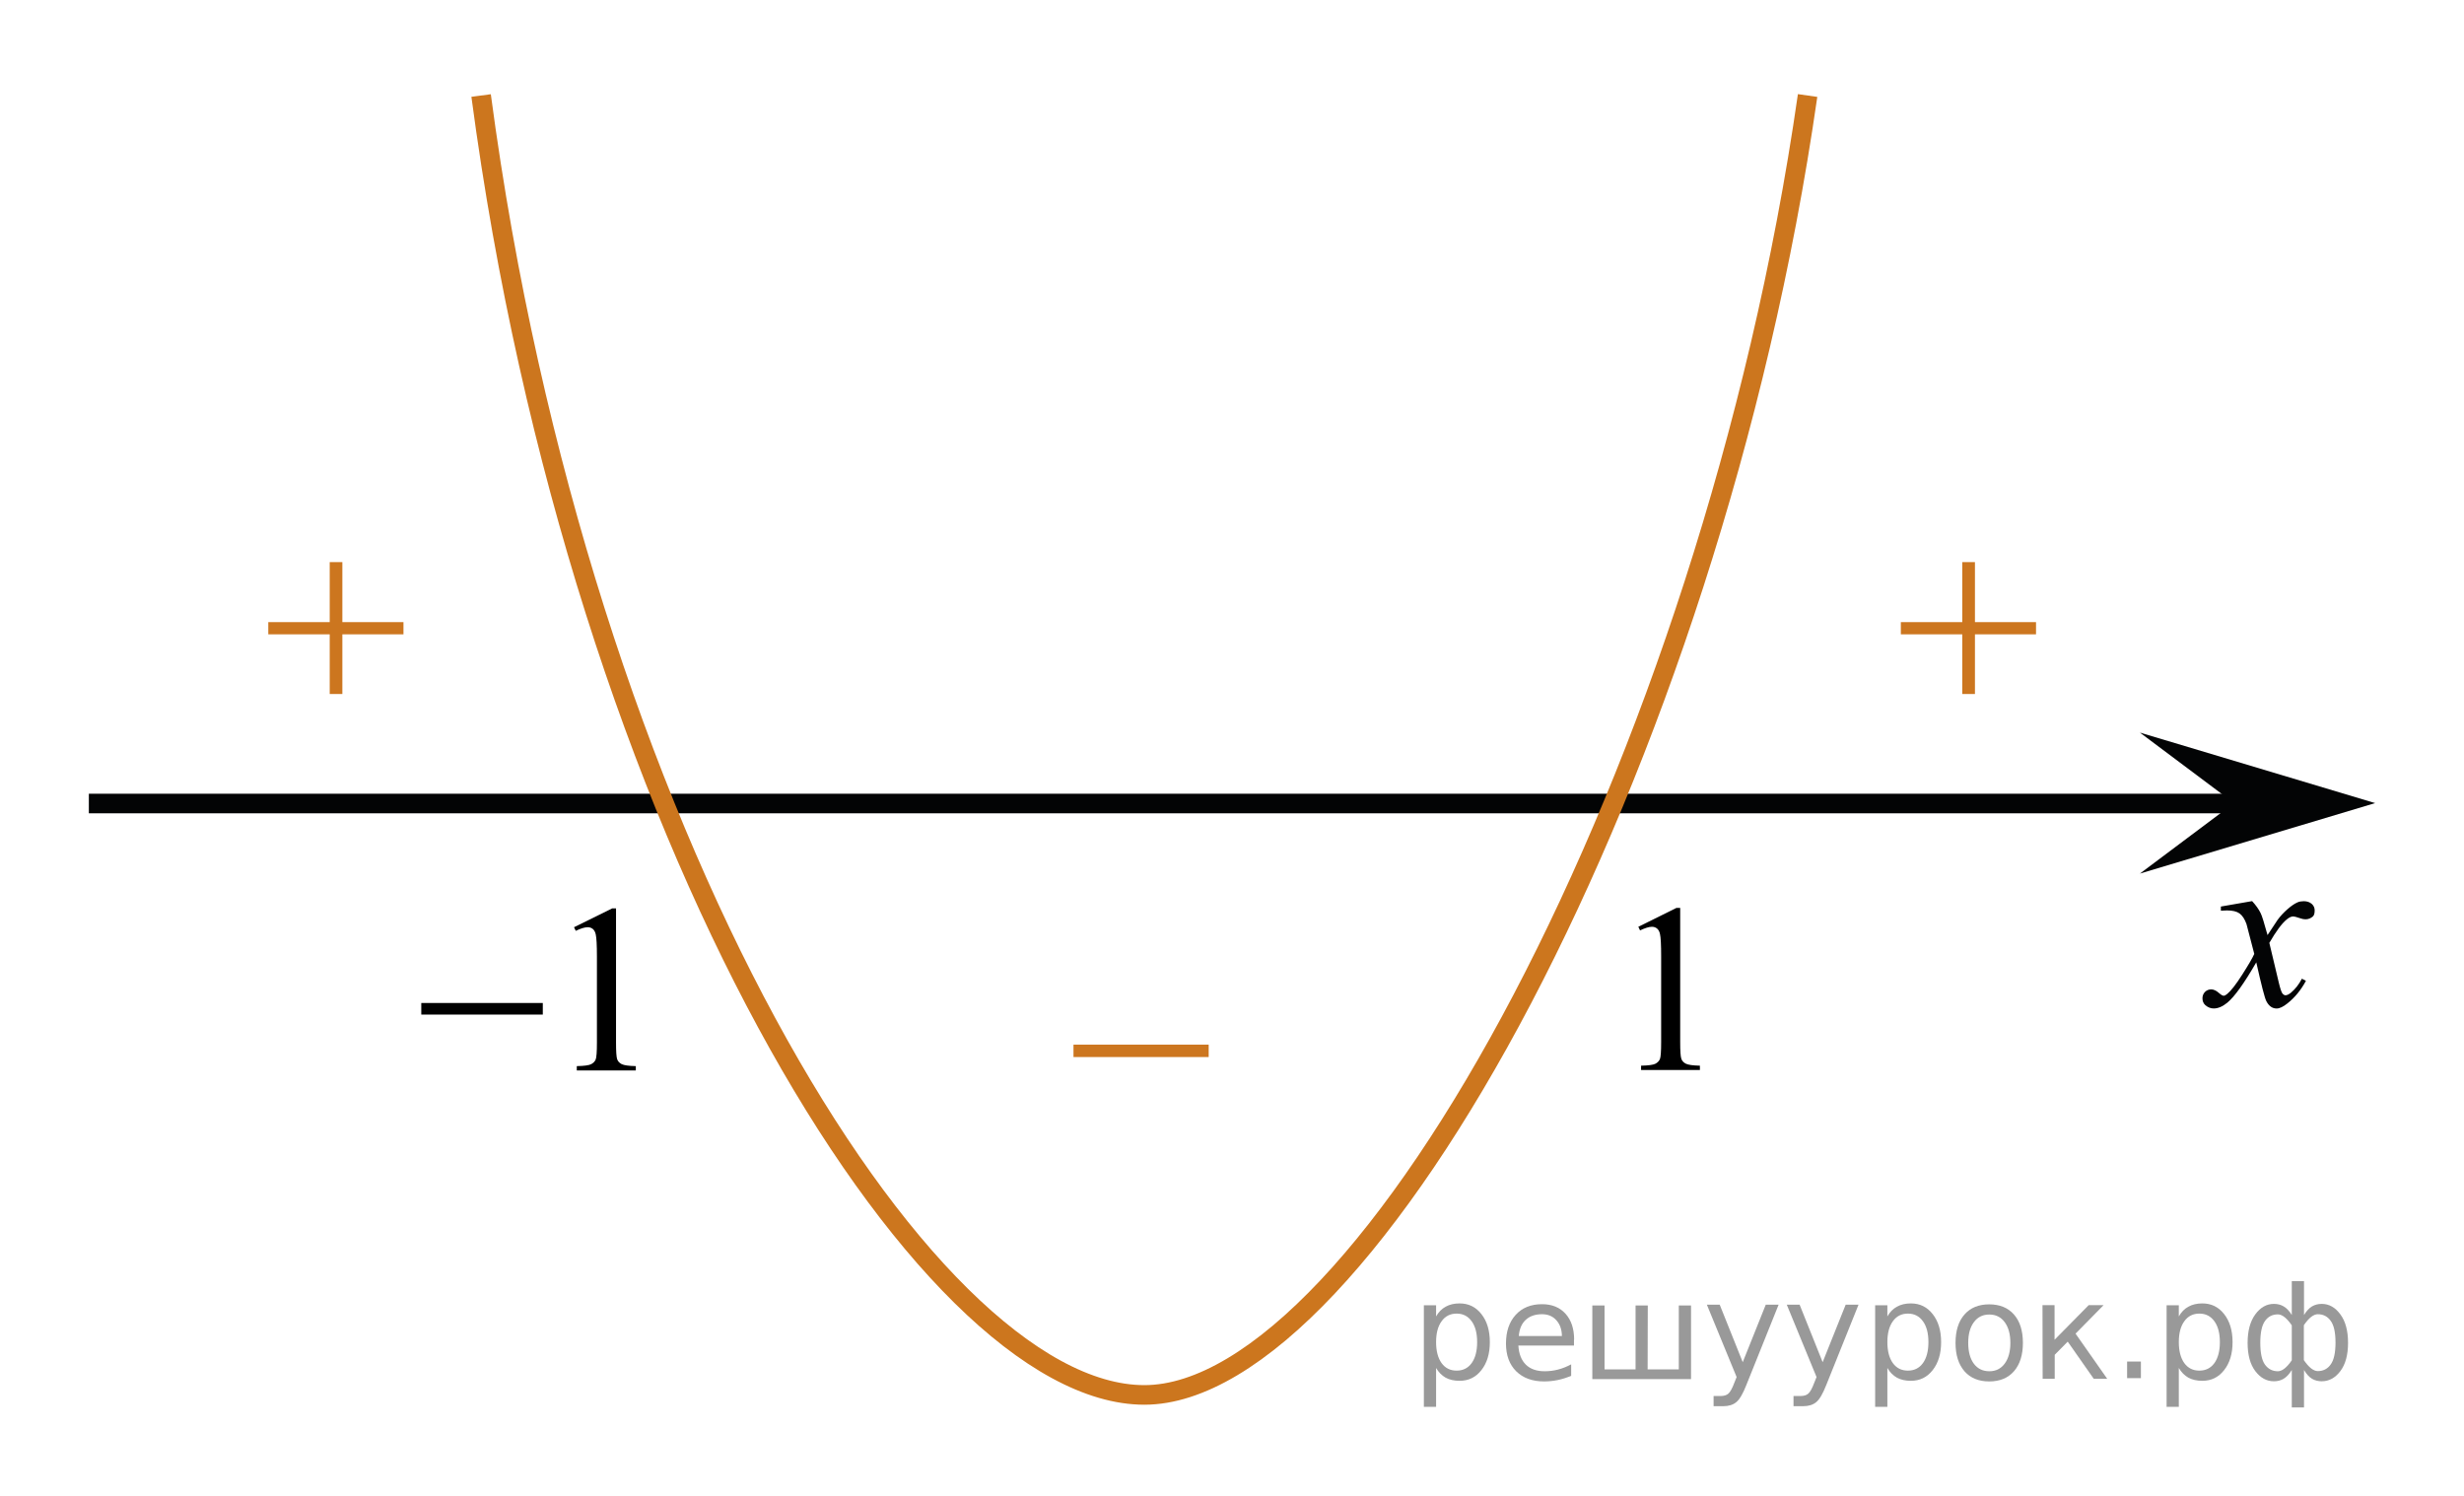 <?xml version="1.0" encoding="utf-8"?>
<!-- Generator: Adobe Illustrator 16.0.0, SVG Export Plug-In . SVG Version: 6.00 Build 0)  -->
<!DOCTYPE svg PUBLIC "-//W3C//DTD SVG 1.1//EN" "http://www.w3.org/Graphics/SVG/1.1/DTD/svg11.dtd">
<svg version="1.1" id="Слой_1" xmlns="http://www.w3.org/2000/svg" xmlns:xlink="http://www.w3.org/1999/xlink" x="0px" y="0px"
	 width="157.25px" height="95.503px" viewBox="34.75 0 157.25 95.503" enable-background="new 34.75 0 157.25 95.503"
	 xml:space="preserve">
<line fill="none" stroke="#030405" stroke-width="1.25" stroke-linejoin="round" stroke-miterlimit="8" x1="40.42" y1="51.283" x2="178.258" y2="51.283"/>
<g>
	<g>
		<g>
			<g>
				<g>
					<g>
						<g>
							<g>
								<g>
									<g>
										<g>
											<defs>
												<rect id="SVGID_1_" x="152.939" y="32.354" width="15.303" height="14.927"/>
											</defs>
											<clipPath id="SVGID_2_">
												<use xlink:href="#SVGID_1_"  overflow="visible"/>
											</clipPath>
											<g clip-path="url(#SVGID_2_)">
												<path fill="#CC761F" d="M159.98,35.877h0.809v3.83h3.898v0.779h-3.898v3.809h-0.809v-3.809h-3.92v-0.779h3.92V35.877z"
													/>
											</g>
										</g>
									</g>
								</g>
							</g>
						</g>
					</g>
				</g>
			</g>
		</g>
	</g>
</g>
<polygon fill="#030405" points="177.322,51.257 171.316,46.757 186.33,51.257 171.316,55.757 "/>
<g>
	<g>
		<g>
			<g>
				<g>
					<g>
						<defs>
							<rect id="SVGID_3_" x="172.643" y="54.582" width="12.359" height="13.729"/>
						</defs>
						<clipPath id="SVGID_4_">
							<use xlink:href="#SVGID_3_"  overflow="visible"/>
						</clipPath>
						<g clip-path="url(#SVGID_4_)">
							<path fill="#030405" d="M178.477,57.514c0.238,0.256,0.424,0.517,0.547,0.771c0.088,0.176,0.23,0.643,0.438,1.396
								l0.646-0.976c0.172-0.233,0.381-0.461,0.627-0.676c0.246-0.217,0.463-0.359,0.646-0.439c0.117-0.049,0.248-0.071,0.395-0.071
								c0.211,0,0.379,0.062,0.506,0.17c0.125,0.112,0.188,0.25,0.188,0.412c0,0.188-0.034,0.313-0.108,0.387
								c-0.139,0.121-0.295,0.187-0.476,0.187c-0.104,0-0.213-0.021-0.33-0.064c-0.229-0.08-0.387-0.119-0.467-0.119
								c-0.115,0-0.258,0.068-0.42,0.207c-0.308,0.256-0.668,0.75-1.092,1.48l0.604,2.537c0.094,0.391,0.172,0.621,0.235,0.697
								c0.063,0.071,0.127,0.11,0.188,0.11c0.104,0,0.226-0.06,0.358-0.17c0.271-0.229,0.502-0.521,0.693-0.888l0.258,0.136
								c-0.312,0.58-0.703,1.063-1.183,1.442c-0.271,0.217-0.498,0.324-0.687,0.324c-0.274,0-0.494-0.154-0.655-0.465
								c-0.104-0.191-0.315-1.02-0.644-2.48c-0.771,1.332-1.384,2.191-1.849,2.574c-0.299,0.246-0.59,0.369-0.867,0.369
								c-0.196,0-0.377-0.072-0.539-0.215c-0.118-0.107-0.18-0.254-0.18-0.436c0-0.162,0.058-0.299,0.162-0.406
								c0.106-0.105,0.239-0.162,0.396-0.162c0.157,0,0.326,0.078,0.502,0.236c0.129,0.113,0.229,0.17,0.295,0.17
								c0.063,0,0.14-0.041,0.229-0.119c0.229-0.188,0.547-0.59,0.942-1.209c0.396-0.619,0.658-1.064,0.781-1.342
								c-0.306-1.195-0.472-1.828-0.494-1.896c-0.11-0.318-0.261-0.547-0.44-0.682c-0.185-0.133-0.448-0.197-0.806-0.197
								c-0.112,0-0.242,0.006-0.392,0.018V57.86L178.477,57.514z"/>
						</g>
					</g>
				</g>
			</g>
		</g>
	</g>
</g>
<g>
	<g>
		<g>
			<g>
				<g>
					<g>
						<g>
							<g>
								<g>
									<g>
										<g>
											<defs>
												<rect id="SVGID_5_" x="48.75" y="32.354" width="15.301" height="14.927"/>
											</defs>
											<clipPath id="SVGID_6_">
												<use xlink:href="#SVGID_5_"  overflow="visible"/>
											</clipPath>
											<g clip-path="url(#SVGID_6_)">
												<path fill="#CC761F" d="M55.792,35.877h0.807v3.83h3.9v0.779h-3.9v3.809h-0.807v-3.809h-3.92v-0.779h3.92V35.877z"/>
											</g>
										</g>
									</g>
								</g>
							</g>
						</g>
					</g>
				</g>
			</g>
		</g>
	</g>
</g>
<g>
	<g>
		<g>
			<g>
				<g>
					<g>
						<g>
							<g>
								<g>
									<g>
										<g>
											<g>
												<g>
													<defs>
														<rect id="SVGID_7_" x="100.13" y="62.348" width="15.302" height="11.926"/>
													</defs>
													<clipPath id="SVGID_8_">
														<use xlink:href="#SVGID_7_"  overflow="visible"/>
													</clipPath>
													<g clip-path="url(#SVGID_8_)">
														<path fill="#CC761F" d="M103.259,66.675h8.628v0.791h-8.628V66.675z"/>
													</g>
												</g>
											</g>
										</g>
									</g>
								</g>
							</g>
						</g>
					</g>
				</g>
			</g>
		</g>
	</g>
</g>
<rect x="51.238" fill="none" width="114.607" height="5.67"/>
<rect x="186.33" y="38.083" fill="none" width="5.67" height="30.104"/>
<rect x="34.75" y="42.065" fill="none" width="5.67" height="30.103"/>
<rect x="50.478" y="89.833" fill="none" width="114.607" height="5.67"/>
<g>
	<g>
		<defs>
			<rect id="SVGID_9_" x="58.051" y="54.324" width="19.707" height="16.56"/>
		</defs>
		<clipPath id="SVGID_10_">
			<use xlink:href="#SVGID_9_"  overflow="visible"/>
		</clipPath>
		<g clip-path="url(#SVGID_10_)">
		</g>
	</g>
	<g>
		<defs>
			<polygon id="SVGID_11_" points="58.823,71.105 78.074,71.105 78.074,54.406 58.823,54.406 58.823,71.105 			"/>
		</defs>
		<clipPath id="SVGID_12_">
			<use xlink:href="#SVGID_11_"  overflow="visible"/>
		</clipPath>
		<g clip-path="url(#SVGID_12_)">
			<path d="M71.383,59.18l2.438-1.203h0.243v8.558c0,0.568,0.023,0.922,0.07,1.062s0.145,0.246,0.292,0.321
				c0.147,0.074,0.448,0.117,0.901,0.127v0.276h-3.767v-0.276c0.473-0.01,0.777-0.051,0.915-0.123s0.234-0.17,0.288-0.292
				c0.055-0.122,0.082-0.487,0.082-1.095v-5.471c0-0.737-0.025-1.211-0.074-1.42c-0.034-0.16-0.098-0.277-0.188-0.352
				c-0.091-0.075-0.2-0.112-0.328-0.112c-0.183,0-0.437,0.077-0.761,0.231L71.383,59.18z"/>
		</g>
		<g clip-path="url(#SVGID_12_)">
			<path d="M61.636,64.016h7.755v0.739h-7.755V64.016z"/>
		</g>
	</g>
</g>
<g>
	<g>
		<path fill="none" stroke="#CC761E" stroke-width="1.25" stroke-linejoin="round" stroke-miterlimit="8" d="M65.454,6.096
			c6.27,47.233,28.218,82.935,42.327,82.935s36.135-39.795,42.328-82.935"/>
	</g>
</g>
<g>
	<g>
		<defs>
			<rect id="SVGID_13_" x="136.736" y="54.571" width="9.273" height="16.562"/>
		</defs>
		<clipPath id="SVGID_14_">
			<use xlink:href="#SVGID_13_"  overflow="visible"/>
		</clipPath>
		<g clip-path="url(#SVGID_14_)">
		</g>
	</g>
	<g>
		<defs>
			<polygon id="SVGID_15_" points="136.682,71.076 146.272,71.076 146.272,54.378 136.682,54.378 136.682,71.076 			"/>
		</defs>
		<clipPath id="SVGID_16_">
			<use xlink:href="#SVGID_15_"  overflow="visible"/>
		</clipPath>
		<g clip-path="url(#SVGID_16_)">
			<path d="M139.307,59.152l2.428-1.203h0.243v8.558c0,0.568,0.023,0.922,0.07,1.062c0.046,0.14,0.144,0.246,0.29,0.321
				c0.147,0.074,0.446,0.117,0.898,0.127v0.276h-3.754v-0.276c0.472-0.01,0.775-0.051,0.913-0.123
				c0.137-0.072,0.232-0.17,0.287-0.292c0.054-0.122,0.081-0.487,0.081-1.095v-5.471c0-0.737-0.025-1.211-0.074-1.42
				c-0.034-0.16-0.097-0.277-0.188-0.352c-0.091-0.075-0.2-0.112-0.327-0.112c-0.182,0-0.435,0.077-0.758,0.231L139.307,59.152z"/>
		</g>
	</g>
</g>
<g style="stroke:none;fill:#000;fill-opacity:0.40" ><path d="m 126.4,87.3 v 2.49 h -0.78 v -6.48 h 0.78 v 0.71 q 0.24,-0.42 0.61,-0.62 0.37,-0.21 0.89,-0.21 0.86,0 1.39,0.68 0.54,0.68 0.54,1.79 0,1.11 -0.54,1.79 -0.53,0.68 -1.39,0.68 -0.52,0 -0.89,-0.20 -0.37,-0.21 -0.61,-0.62 z m 2.62,-1.64 q 0,-0.85 -0.35,-1.33 -0.35,-0.49 -0.96,-0.49 -0.61,0 -0.96,0.49 -0.35,0.48 -0.35,1.33 0,0.85 0.35,1.34 0.35,0.48 0.96,0.48 0.61,0 0.96,-0.48 0.35,-0.49 0.35,-1.34 z"/><path d="m 135.2,85.5 v 0.38 h -3.55 q 0.05,0.80 0.48,1.22 0.43,0.42 1.20,0.42 0.44,0 0.86,-0.11 0.42,-0.11 0.83,-0.33 v 0.73 q -0.42,0.18 -0.85,0.27 -0.44,0.09 -0.88,0.09 -1.12,0 -1.78,-0.65 -0.65,-0.65 -0.65,-1.77 0,-1.15 0.62,-1.83 0.62,-0.68 1.68,-0.68 0.95,0 1.50,0.61 0.55,0.61 0.55,1.66 z m -0.77,-0.23 q -0.01,-0.63 -0.36,-1.01 -0.34,-0.38 -0.91,-0.38 -0.65,0 -1.04,0.36 -0.39,0.36 -0.44,1.03 z"/><path d="m 139.9,87.4 h 1.99 v -4.08 h 0.78 v 4.70 h -6.30 v -4.70 h 0.78 v 4.08 h 1.98 v -4.08 h 0.78 z"/><path d="m 146.2,88.4 q -0.33,0.84 -0.64,1.09 -0.31,0.26 -0.83,0.26 h -0.62 v -0.65 h 0.45 q 0.32,0 0.49,-0.15 0.18,-0.15 0.39,-0.71 l 0.14,-0.35 -1.90,-4.62 h 0.82 l 1.47,3.67 1.47,-3.67 h 0.82 z"/><path d="m 151.3,88.4 q -0.33,0.84 -0.64,1.09 -0.31,0.26 -0.83,0.26 h -0.62 v -0.65 h 0.45 q 0.32,0 0.49,-0.15 0.18,-0.15 0.39,-0.71 l 0.14,-0.35 -1.90,-4.62 h 0.82 l 1.47,3.67 1.47,-3.67 h 0.82 z"/><path d="m 155.2,87.3 v 2.49 h -0.78 v -6.48 h 0.78 v 0.71 q 0.24,-0.42 0.61,-0.62 0.37,-0.21 0.89,-0.21 0.86,0 1.39,0.68 0.54,0.68 0.54,1.79 0,1.11 -0.54,1.79 -0.53,0.68 -1.39,0.68 -0.52,0 -0.89,-0.20 -0.37,-0.21 -0.61,-0.62 z m 2.62,-1.64 q 0,-0.85 -0.35,-1.33 -0.35,-0.49 -0.96,-0.49 -0.61,0 -0.96,0.49 -0.35,0.48 -0.35,1.33 0,0.85 0.35,1.34 0.35,0.48 0.96,0.48 0.61,0 0.96,-0.48 0.35,-0.49 0.35,-1.34 z"/><path d="m 161.7,83.9 q -0.62,0 -0.98,0.49 -0.36,0.48 -0.36,1.32 0,0.84 0.36,1.33 0.36,0.48 0.99,0.48 0.62,0 0.98,-0.49 0.36,-0.49 0.36,-1.32 0,-0.83 -0.36,-1.32 -0.36,-0.49 -0.98,-0.49 z m 0,-0.65 q 1.01,0 1.58,0.65 0.57,0.65 0.57,1.81 0,1.15 -0.57,1.81 -0.57,0.65 -1.58,0.65 -1.01,0 -1.58,-0.65 -0.57,-0.66 -0.57,-1.81 0,-1.16 0.57,-1.81 0.57,-0.65 1.58,-0.65 z"/><path d="m 165.1,83.3 h 0.77 v 2.21 l 2.18,-2.21 h 0.95 l -1.79,1.82 2.02,2.88 h -0.86 l -1.66,-2.37 -0.83,0.84 v 1.53 h -0.77 z"/><path d="m 170.5,86.9 h 0.88 v 1.06 h -0.88 z"/><path d="m 173.8,87.3 v 2.49 h -0.78 v -6.48 h 0.78 v 0.71 q 0.24,-0.42 0.61,-0.62 0.37,-0.21 0.89,-0.21 0.86,0 1.39,0.68 0.54,0.68 0.54,1.79 0,1.11 -0.54,1.79 -0.53,0.68 -1.39,0.68 -0.52,0 -0.89,-0.20 -0.37,-0.21 -0.61,-0.62 z m 2.62,-1.64 q 0,-0.85 -0.35,-1.33 -0.35,-0.49 -0.96,-0.49 -0.61,0 -0.96,0.49 -0.35,0.48 -0.35,1.33 0,0.85 0.35,1.34 0.35,0.48 0.96,0.48 0.61,0 0.96,-0.48 0.35,-0.49 0.35,-1.34 z"/><path d="m 179.0,85.7 q 0,0.99 0.30,1.40 0.31,0.42 0.82,0.42 0.41,0 0.89,-0.70 v -2.23 q -0.48,-0.70 -0.89,-0.70 -0.52,0 -0.82,0.42 -0.30,0.42 -0.30,1.40 z m 2.01,4.13 v -2.39 q -0.24,0.39 -0.52,0.56 -0.27,0.16 -0.62,0.16 -0.70,0 -1.19,-0.65 -0.49,-0.65 -0.49,-1.80 0,-1.15 0.49,-1.82 0.49,-0.67 1.19,-0.67 0.35,0 0.62,0.16 0.28,0.16 0.52,0.55 v -2.16 h 0.78 v 2.16 q 0.24,-0.39 0.51,-0.55 0.28,-0.16 0.62,-0.16 0.70,0 1.19,0.67 0.49,0.66 0.49,1.82 0,1.15 -0.49,1.80 -0.49,0.65 -1.19,0.65 -0.35,0 -0.62,-0.16 -0.27,-0.16 -0.51,-0.56 v 2.39 z m 2.79,-4.13 q 0,-0.99 -0.31,-1.40 -0.30,-0.42 -0.82,-0.42 -0.41,0 -0.89,0.70 v 2.23 q 0.48,0.70 0.89,0.70 0.52,0 0.82,-0.42 0.31,-0.42 0.31,-1.40 z"/></g></svg>

<!--File created and owned by https://sdamgia.ru. Copying is prohibited. All rights reserved.-->
